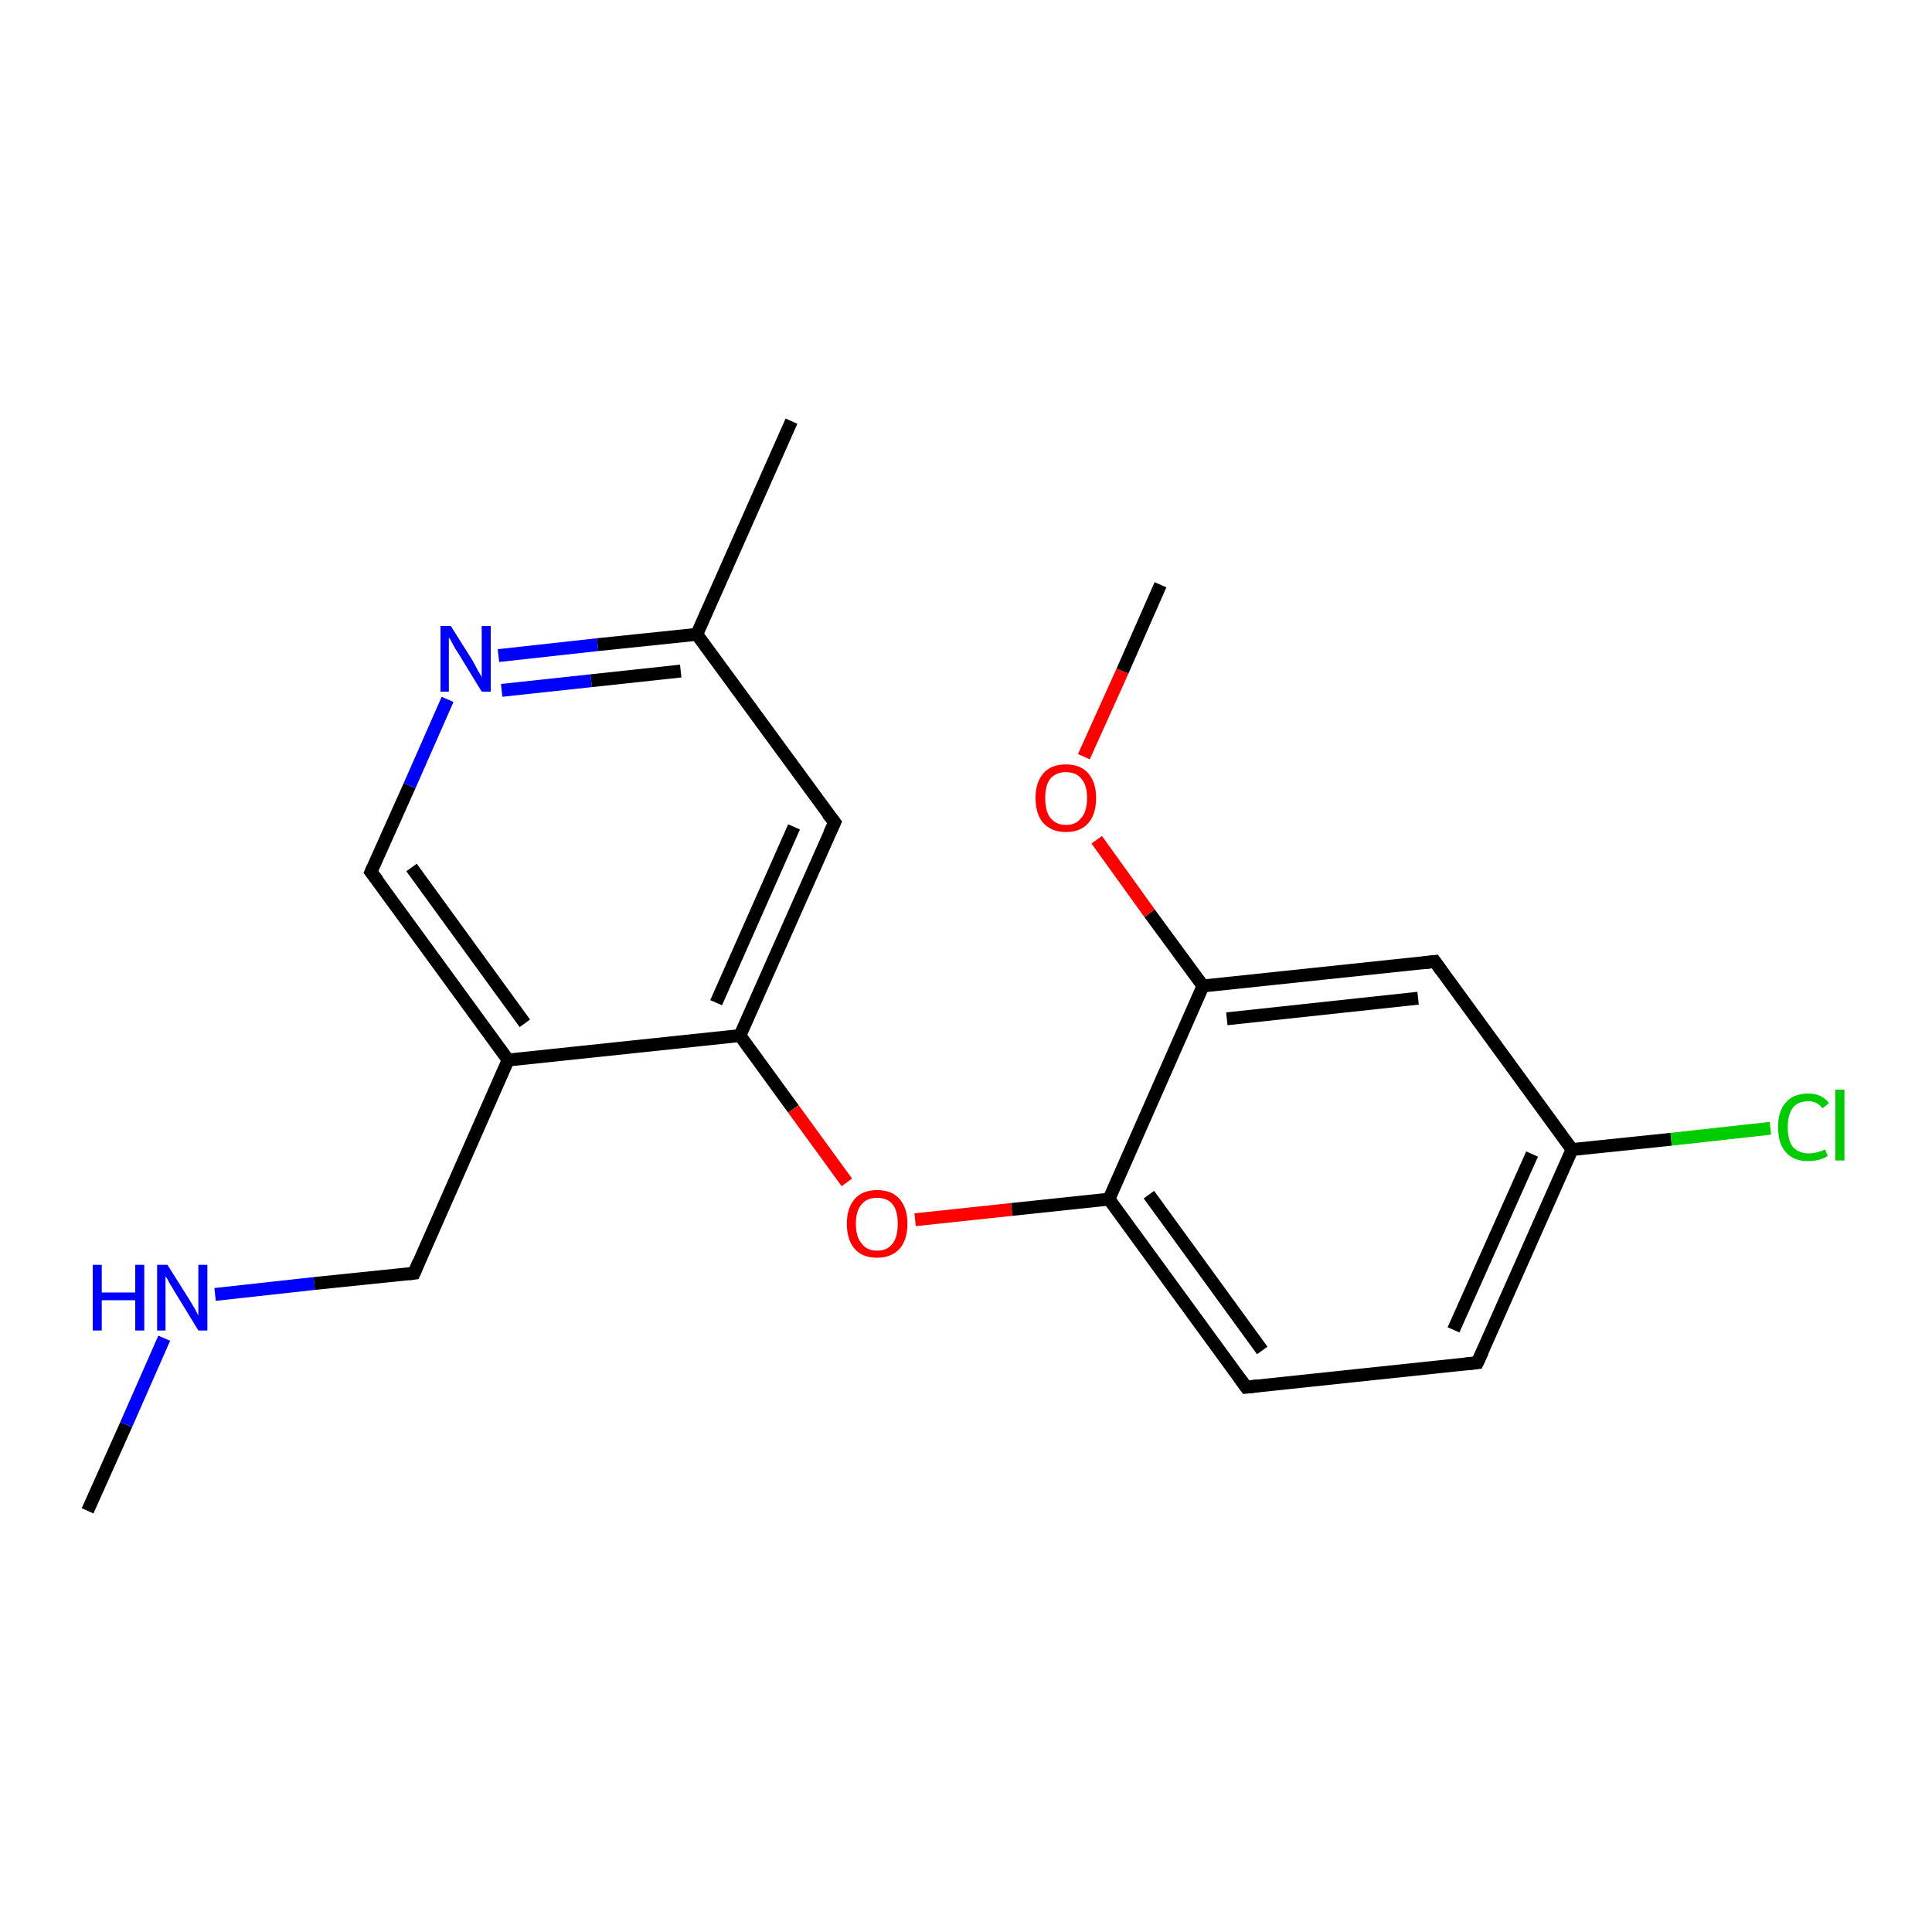<?xml version='1.0' encoding='iso-8859-1'?>
<svg version='1.1' baseProfile='full'
              xmlns='http://www.w3.org/2000/svg'
                      xmlns:rdkit='http://www.rdkit.org/xml'
                      xmlns:xlink='http://www.w3.org/1999/xlink'
                  xml:space='preserve'
width='300px' height='300px' viewBox='0 0 300 300'>
<!-- END OF HEADER -->
<rect style='opacity:1.0;fill:#FFFFFF;stroke:none' width='300.0' height='300.0' x='0.0' y='0.0'> </rect>
<path class='bond-0 atom-0 atom-1' d='M 13.6,234.6 L 19.6,221.2' style='fill:none;fill-rule:evenodd;stroke:#000000;stroke-width:2.0px;stroke-linecap:butt;stroke-linejoin:miter;stroke-opacity:1' />
<path class='bond-0 atom-0 atom-1' d='M 19.6,221.2 L 25.5,207.8' style='fill:none;fill-rule:evenodd;stroke:#0000FF;stroke-width:2.0px;stroke-linecap:butt;stroke-linejoin:miter;stroke-opacity:1' />
<path class='bond-1 atom-1 atom-2' d='M 33.4,201.0 L 48.8,199.3' style='fill:none;fill-rule:evenodd;stroke:#0000FF;stroke-width:2.0px;stroke-linecap:butt;stroke-linejoin:miter;stroke-opacity:1' />
<path class='bond-1 atom-1 atom-2' d='M 48.8,199.3 L 64.3,197.7' style='fill:none;fill-rule:evenodd;stroke:#000000;stroke-width:2.0px;stroke-linecap:butt;stroke-linejoin:miter;stroke-opacity:1' />
<path class='bond-2 atom-2 atom-3' d='M 64.3,197.7 L 78.9,164.6' style='fill:none;fill-rule:evenodd;stroke:#000000;stroke-width:2.0px;stroke-linecap:butt;stroke-linejoin:miter;stroke-opacity:1' />
<path class='bond-3 atom-3 atom-4' d='M 78.9,164.6 L 57.6,135.4' style='fill:none;fill-rule:evenodd;stroke:#000000;stroke-width:2.0px;stroke-linecap:butt;stroke-linejoin:miter;stroke-opacity:1' />
<path class='bond-3 atom-3 atom-4' d='M 81.5,158.9 L 63.9,134.7' style='fill:none;fill-rule:evenodd;stroke:#000000;stroke-width:2.0px;stroke-linecap:butt;stroke-linejoin:miter;stroke-opacity:1' />
<path class='bond-4 atom-4 atom-5' d='M 57.6,135.4 L 63.6,122.0' style='fill:none;fill-rule:evenodd;stroke:#000000;stroke-width:2.0px;stroke-linecap:butt;stroke-linejoin:miter;stroke-opacity:1' />
<path class='bond-4 atom-4 atom-5' d='M 63.6,122.0 L 69.5,108.6' style='fill:none;fill-rule:evenodd;stroke:#0000FF;stroke-width:2.0px;stroke-linecap:butt;stroke-linejoin:miter;stroke-opacity:1' />
<path class='bond-5 atom-5 atom-6' d='M 77.4,101.8 L 92.8,100.1' style='fill:none;fill-rule:evenodd;stroke:#0000FF;stroke-width:2.0px;stroke-linecap:butt;stroke-linejoin:miter;stroke-opacity:1' />
<path class='bond-5 atom-5 atom-6' d='M 92.8,100.1 L 108.2,98.5' style='fill:none;fill-rule:evenodd;stroke:#000000;stroke-width:2.0px;stroke-linecap:butt;stroke-linejoin:miter;stroke-opacity:1' />
<path class='bond-5 atom-5 atom-6' d='M 77.9,107.2 L 91.8,105.7' style='fill:none;fill-rule:evenodd;stroke:#0000FF;stroke-width:2.0px;stroke-linecap:butt;stroke-linejoin:miter;stroke-opacity:1' />
<path class='bond-5 atom-5 atom-6' d='M 91.8,105.7 L 105.7,104.2' style='fill:none;fill-rule:evenodd;stroke:#000000;stroke-width:2.0px;stroke-linecap:butt;stroke-linejoin:miter;stroke-opacity:1' />
<path class='bond-6 atom-6 atom-7' d='M 108.2,98.5 L 122.9,65.4' style='fill:none;fill-rule:evenodd;stroke:#000000;stroke-width:2.0px;stroke-linecap:butt;stroke-linejoin:miter;stroke-opacity:1' />
<path class='bond-7 atom-6 atom-8' d='M 108.2,98.5 L 129.6,127.7' style='fill:none;fill-rule:evenodd;stroke:#000000;stroke-width:2.0px;stroke-linecap:butt;stroke-linejoin:miter;stroke-opacity:1' />
<path class='bond-8 atom-8 atom-9' d='M 129.6,127.7 L 114.9,160.8' style='fill:none;fill-rule:evenodd;stroke:#000000;stroke-width:2.0px;stroke-linecap:butt;stroke-linejoin:miter;stroke-opacity:1' />
<path class='bond-8 atom-8 atom-9' d='M 123.3,128.4 L 111.2,155.7' style='fill:none;fill-rule:evenodd;stroke:#000000;stroke-width:2.0px;stroke-linecap:butt;stroke-linejoin:miter;stroke-opacity:1' />
<path class='bond-9 atom-9 atom-10' d='M 114.9,160.8 L 123.2,172.2' style='fill:none;fill-rule:evenodd;stroke:#000000;stroke-width:2.0px;stroke-linecap:butt;stroke-linejoin:miter;stroke-opacity:1' />
<path class='bond-9 atom-9 atom-10' d='M 123.2,172.2 L 131.5,183.6' style='fill:none;fill-rule:evenodd;stroke:#FF0000;stroke-width:2.0px;stroke-linecap:butt;stroke-linejoin:miter;stroke-opacity:1' />
<path class='bond-10 atom-10 atom-11' d='M 142.1,189.4 L 157.1,187.8' style='fill:none;fill-rule:evenodd;stroke:#FF0000;stroke-width:2.0px;stroke-linecap:butt;stroke-linejoin:miter;stroke-opacity:1' />
<path class='bond-10 atom-10 atom-11' d='M 157.1,187.8 L 172.2,186.2' style='fill:none;fill-rule:evenodd;stroke:#000000;stroke-width:2.0px;stroke-linecap:butt;stroke-linejoin:miter;stroke-opacity:1' />
<path class='bond-11 atom-11 atom-12' d='M 172.2,186.2 L 193.5,215.4' style='fill:none;fill-rule:evenodd;stroke:#000000;stroke-width:2.0px;stroke-linecap:butt;stroke-linejoin:miter;stroke-opacity:1' />
<path class='bond-11 atom-11 atom-12' d='M 178.4,185.5 L 196.0,209.7' style='fill:none;fill-rule:evenodd;stroke:#000000;stroke-width:2.0px;stroke-linecap:butt;stroke-linejoin:miter;stroke-opacity:1' />
<path class='bond-12 atom-12 atom-13' d='M 193.5,215.4 L 229.4,211.6' style='fill:none;fill-rule:evenodd;stroke:#000000;stroke-width:2.0px;stroke-linecap:butt;stroke-linejoin:miter;stroke-opacity:1' />
<path class='bond-13 atom-13 atom-14' d='M 229.4,211.6 L 244.1,178.5' style='fill:none;fill-rule:evenodd;stroke:#000000;stroke-width:2.0px;stroke-linecap:butt;stroke-linejoin:miter;stroke-opacity:1' />
<path class='bond-13 atom-13 atom-14' d='M 225.7,206.5 L 237.9,179.2' style='fill:none;fill-rule:evenodd;stroke:#000000;stroke-width:2.0px;stroke-linecap:butt;stroke-linejoin:miter;stroke-opacity:1' />
<path class='bond-14 atom-14 atom-15' d='M 244.1,178.5 L 259.5,176.9' style='fill:none;fill-rule:evenodd;stroke:#000000;stroke-width:2.0px;stroke-linecap:butt;stroke-linejoin:miter;stroke-opacity:1' />
<path class='bond-14 atom-14 atom-15' d='M 259.5,176.9 L 274.9,175.2' style='fill:none;fill-rule:evenodd;stroke:#00CC00;stroke-width:2.0px;stroke-linecap:butt;stroke-linejoin:miter;stroke-opacity:1' />
<path class='bond-15 atom-14 atom-16' d='M 244.1,178.5 L 222.8,149.3' style='fill:none;fill-rule:evenodd;stroke:#000000;stroke-width:2.0px;stroke-linecap:butt;stroke-linejoin:miter;stroke-opacity:1' />
<path class='bond-16 atom-16 atom-17' d='M 222.8,149.3 L 186.8,153.1' style='fill:none;fill-rule:evenodd;stroke:#000000;stroke-width:2.0px;stroke-linecap:butt;stroke-linejoin:miter;stroke-opacity:1' />
<path class='bond-16 atom-16 atom-17' d='M 220.2,155.0 L 190.5,158.2' style='fill:none;fill-rule:evenodd;stroke:#000000;stroke-width:2.0px;stroke-linecap:butt;stroke-linejoin:miter;stroke-opacity:1' />
<path class='bond-17 atom-17 atom-18' d='M 186.8,153.1 L 178.5,141.8' style='fill:none;fill-rule:evenodd;stroke:#000000;stroke-width:2.0px;stroke-linecap:butt;stroke-linejoin:miter;stroke-opacity:1' />
<path class='bond-17 atom-17 atom-18' d='M 178.5,141.8 L 170.3,130.4' style='fill:none;fill-rule:evenodd;stroke:#FF0000;stroke-width:2.0px;stroke-linecap:butt;stroke-linejoin:miter;stroke-opacity:1' />
<path class='bond-18 atom-18 atom-19' d='M 168.3,117.5 L 174.3,104.2' style='fill:none;fill-rule:evenodd;stroke:#FF0000;stroke-width:2.0px;stroke-linecap:butt;stroke-linejoin:miter;stroke-opacity:1' />
<path class='bond-18 atom-18 atom-19' d='M 174.3,104.2 L 180.2,90.8' style='fill:none;fill-rule:evenodd;stroke:#000000;stroke-width:2.0px;stroke-linecap:butt;stroke-linejoin:miter;stroke-opacity:1' />
<path class='bond-19 atom-9 atom-3' d='M 114.9,160.8 L 78.9,164.6' style='fill:none;fill-rule:evenodd;stroke:#000000;stroke-width:2.0px;stroke-linecap:butt;stroke-linejoin:miter;stroke-opacity:1' />
<path class='bond-20 atom-17 atom-11' d='M 186.8,153.1 L 172.2,186.2' style='fill:none;fill-rule:evenodd;stroke:#000000;stroke-width:2.0px;stroke-linecap:butt;stroke-linejoin:miter;stroke-opacity:1' />
<path d='M 63.5,197.8 L 64.3,197.7 L 65.0,196.0' style='fill:none;stroke:#000000;stroke-width:2.0px;stroke-linecap:butt;stroke-linejoin:miter;stroke-opacity:1;' />
<path d='M 58.7,136.8 L 57.6,135.4 L 57.9,134.7' style='fill:none;stroke:#000000;stroke-width:2.0px;stroke-linecap:butt;stroke-linejoin:miter;stroke-opacity:1;' />
<path d='M 128.5,126.3 L 129.6,127.7 L 128.8,129.4' style='fill:none;stroke:#000000;stroke-width:2.0px;stroke-linecap:butt;stroke-linejoin:miter;stroke-opacity:1;' />
<path d='M 192.4,213.9 L 193.5,215.4 L 195.3,215.2' style='fill:none;stroke:#000000;stroke-width:2.0px;stroke-linecap:butt;stroke-linejoin:miter;stroke-opacity:1;' />
<path d='M 227.6,211.8 L 229.4,211.6 L 230.2,209.9' style='fill:none;stroke:#000000;stroke-width:2.0px;stroke-linecap:butt;stroke-linejoin:miter;stroke-opacity:1;' />
<path d='M 223.8,150.7 L 222.8,149.3 L 221.0,149.5' style='fill:none;stroke:#000000;stroke-width:2.0px;stroke-linecap:butt;stroke-linejoin:miter;stroke-opacity:1;' />
<path class='atom-1' d='M 14.4 196.4
L 15.8 196.4
L 15.8 200.7
L 21.0 200.7
L 21.0 196.4
L 22.4 196.4
L 22.4 206.6
L 21.0 206.6
L 21.0 201.9
L 15.8 201.9
L 15.8 206.6
L 14.4 206.6
L 14.4 196.4
' fill='#0000FF'/>
<path class='atom-1' d='M 26.0 196.4
L 29.4 201.8
Q 29.7 202.3, 30.3 203.3
Q 30.8 204.3, 30.8 204.3
L 30.8 196.4
L 32.2 196.4
L 32.2 206.6
L 30.8 206.6
L 27.2 200.7
Q 26.8 200.0, 26.3 199.2
Q 25.9 198.4, 25.7 198.2
L 25.7 206.6
L 24.4 206.6
L 24.4 196.4
L 26.0 196.4
' fill='#0000FF'/>
<path class='atom-5' d='M 70.0 97.2
L 73.4 102.6
Q 73.7 103.2, 74.2 104.1
Q 74.8 105.1, 74.8 105.2
L 74.8 97.2
L 76.2 97.2
L 76.2 107.4
L 74.8 107.4
L 71.2 101.5
Q 70.7 100.8, 70.3 100.0
Q 69.9 99.2, 69.7 99.0
L 69.7 107.4
L 68.4 107.4
L 68.4 97.2
L 70.0 97.2
' fill='#0000FF'/>
<path class='atom-10' d='M 131.5 190.0
Q 131.5 187.6, 132.7 186.2
Q 133.9 184.8, 136.2 184.8
Q 138.5 184.8, 139.7 186.2
Q 140.9 187.6, 140.9 190.0
Q 140.9 192.5, 139.7 193.9
Q 138.4 195.3, 136.2 195.3
Q 133.9 195.3, 132.7 193.9
Q 131.5 192.5, 131.5 190.0
M 136.2 194.2
Q 137.8 194.2, 138.6 193.1
Q 139.4 192.1, 139.4 190.0
Q 139.4 188.0, 138.6 187.0
Q 137.8 186.0, 136.2 186.0
Q 134.6 186.0, 133.8 187.0
Q 132.9 188.0, 132.9 190.0
Q 132.9 192.1, 133.8 193.1
Q 134.6 194.2, 136.2 194.2
' fill='#FF0000'/>
<path class='atom-15' d='M 276.1 175.0
Q 276.1 172.5, 277.3 171.2
Q 278.5 169.8, 280.8 169.8
Q 282.9 169.8, 284.0 171.3
L 283.0 172.1
Q 282.2 171.0, 280.8 171.0
Q 279.2 171.0, 278.4 172.0
Q 277.6 173.1, 277.6 175.0
Q 277.6 177.1, 278.4 178.1
Q 279.3 179.1, 280.9 179.1
Q 282.0 179.1, 283.4 178.5
L 283.8 179.5
Q 283.2 179.9, 282.4 180.1
Q 281.6 180.3, 280.7 180.3
Q 278.5 180.3, 277.3 178.9
Q 276.1 177.6, 276.1 175.0
' fill='#00CC00'/>
<path class='atom-15' d='M 285.0 169.2
L 286.4 169.2
L 286.4 180.2
L 285.0 180.2
L 285.0 169.2
' fill='#00CC00'/>
<path class='atom-18' d='M 160.8 123.9
Q 160.8 121.5, 162.0 120.1
Q 163.2 118.7, 165.5 118.7
Q 167.8 118.7, 169.0 120.1
Q 170.2 121.5, 170.2 123.9
Q 170.2 126.4, 169.0 127.8
Q 167.8 129.2, 165.5 129.2
Q 163.3 129.2, 162.0 127.8
Q 160.8 126.4, 160.8 123.9
M 165.5 128.1
Q 167.1 128.1, 167.9 127.0
Q 168.8 126.0, 168.8 123.9
Q 168.8 121.9, 167.9 120.9
Q 167.1 119.9, 165.5 119.9
Q 164.0 119.9, 163.1 120.9
Q 162.3 121.9, 162.3 123.9
Q 162.3 126.0, 163.1 127.0
Q 164.0 128.1, 165.5 128.1
' fill='#FF0000'/>
</svg>
